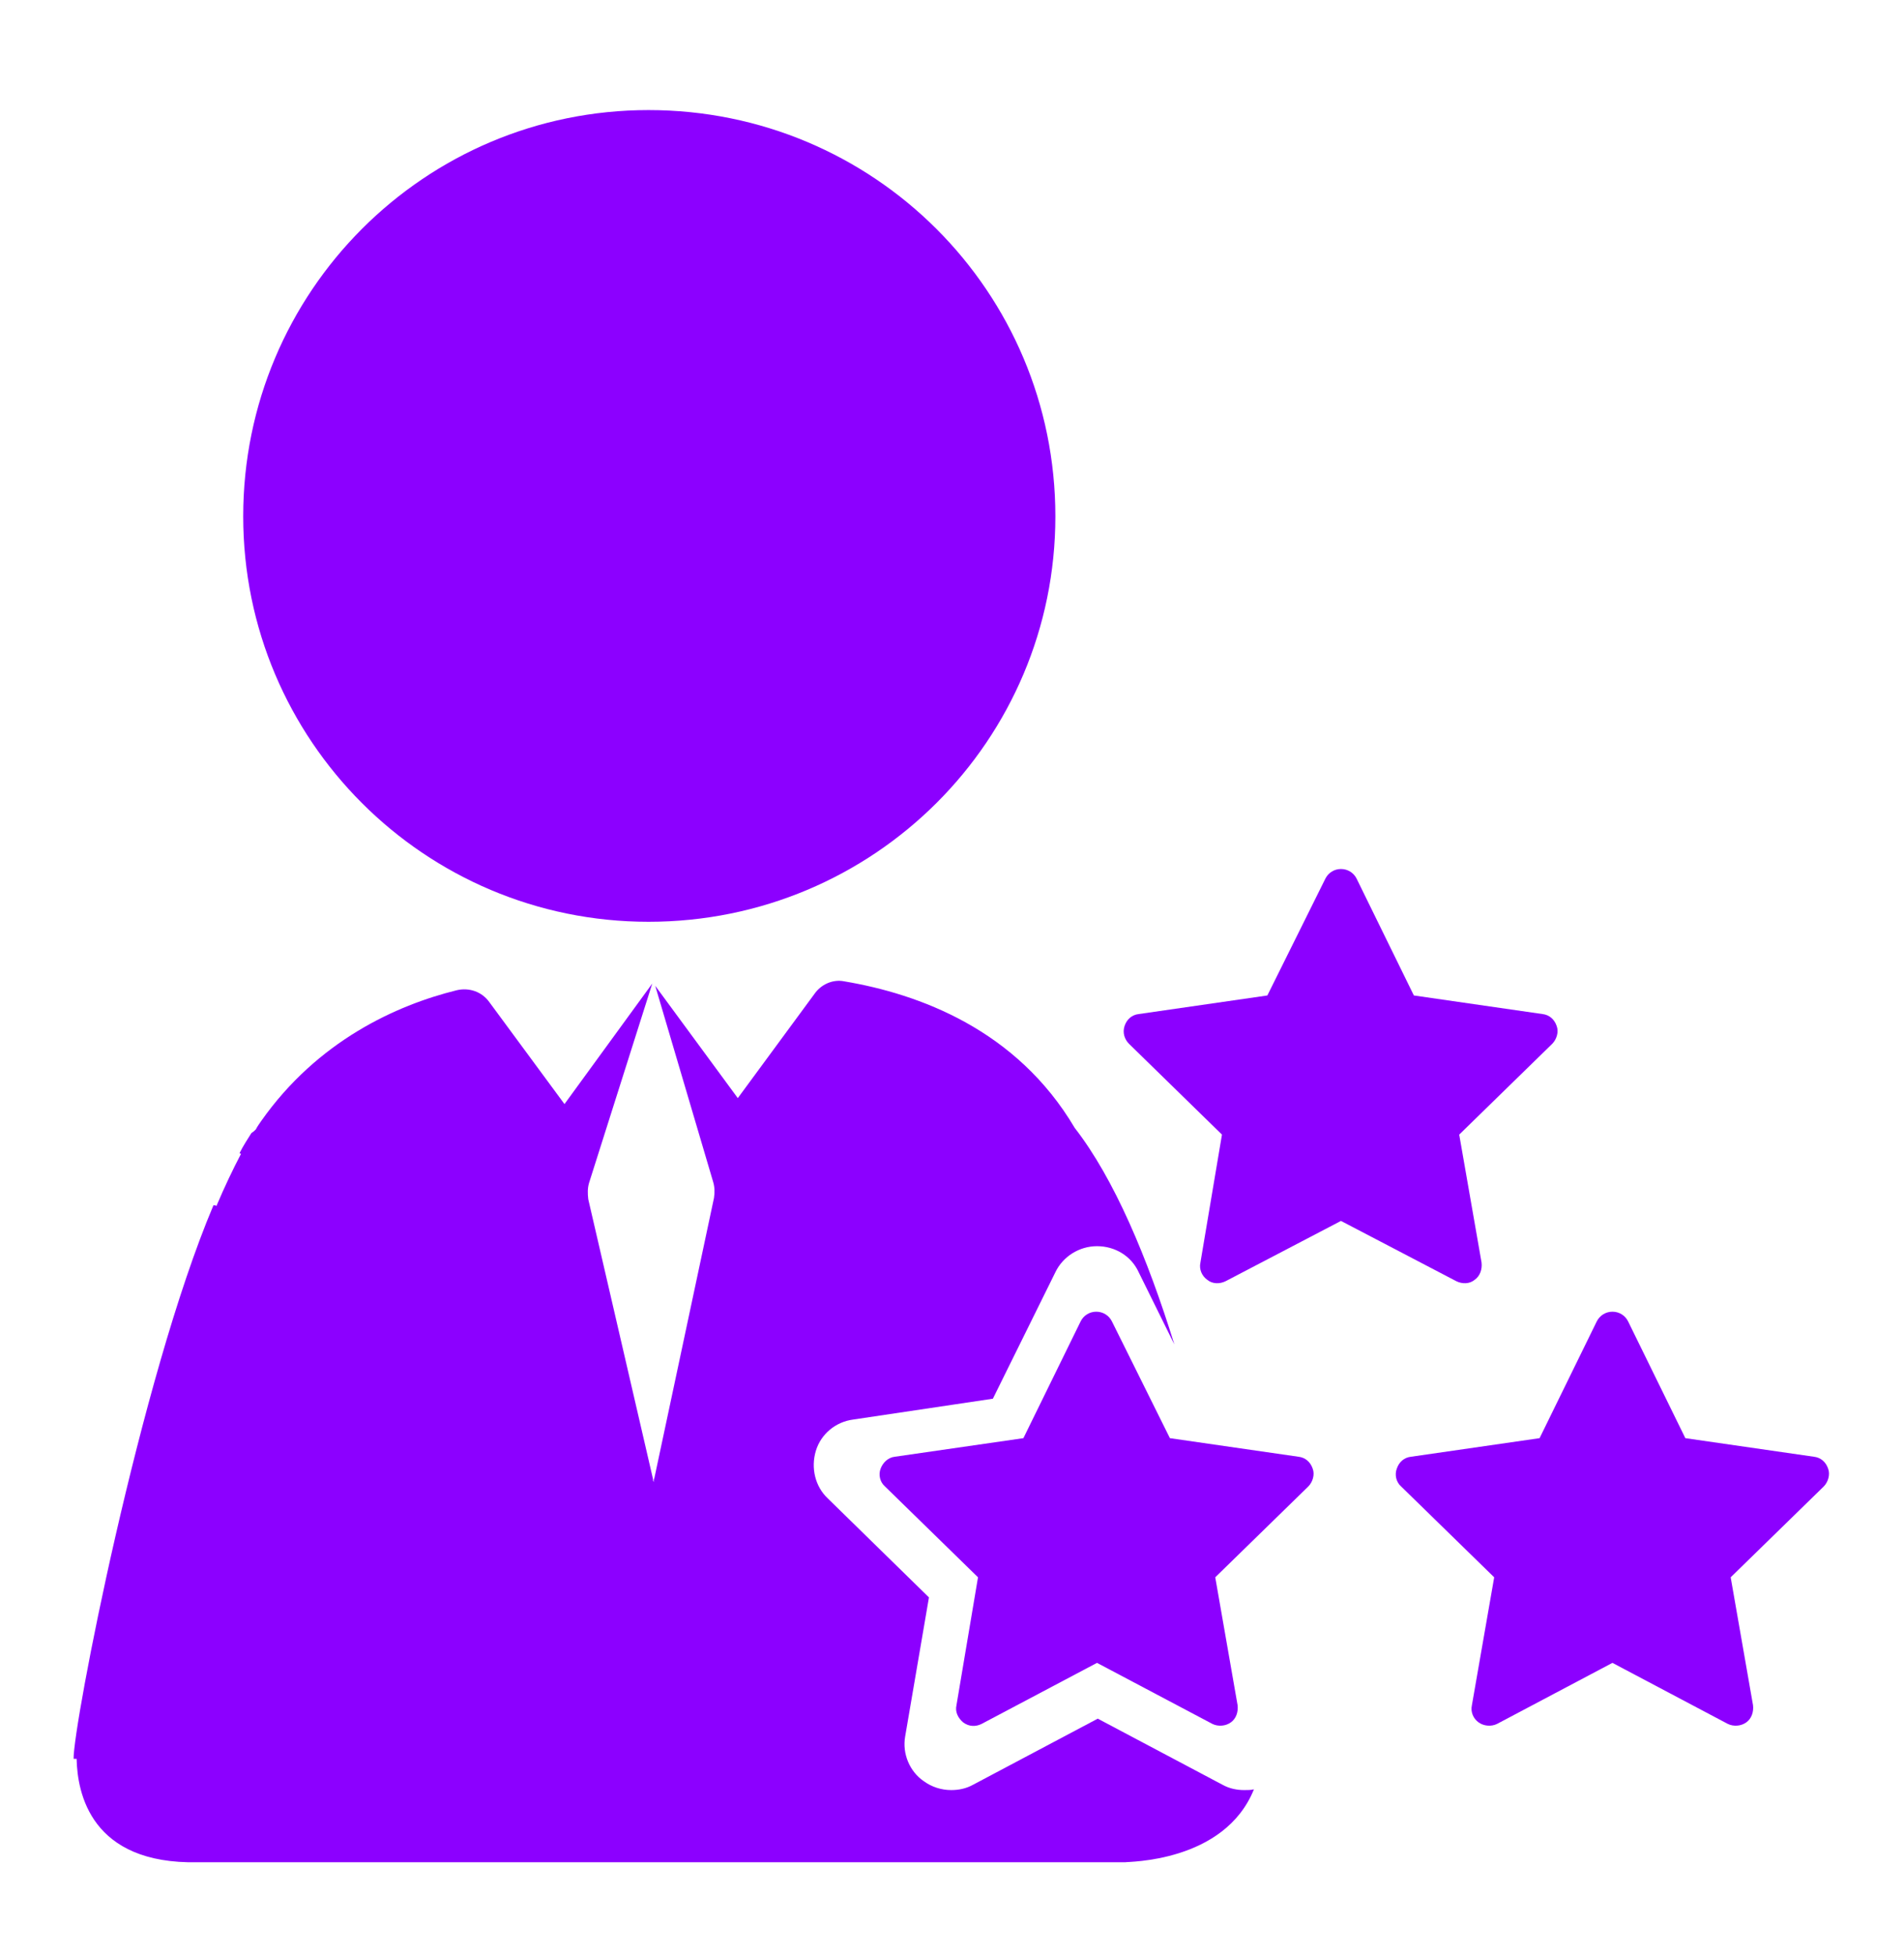 <svg width="38" height="39" viewBox="0 0 38 39" fill="none" xmlns="http://www.w3.org/2000/svg">
<path d="M25.026 35.698C24.967 35.713 24.908 35.713 24.833 35.713C24.685 35.713 24.537 35.683 24.403 35.609L21.909 34.288L19.416 35.609C19.282 35.683 19.133 35.713 18.985 35.713C18.792 35.713 18.599 35.654 18.436 35.535C18.154 35.342 18.005 34.986 18.065 34.644L18.54 31.869L16.521 29.894C16.269 29.657 16.18 29.286 16.283 28.944C16.387 28.603 16.684 28.366 17.026 28.321L19.816 27.905L21.063 25.382C21.212 25.07 21.538 24.862 21.894 24.862C22.251 24.862 22.577 25.055 22.726 25.382L23.438 26.822C22.904 25.1 22.236 23.512 21.449 22.502C20.291 20.543 18.347 19.83 16.848 19.578C16.625 19.533 16.387 19.637 16.254 19.83L14.725 21.908L13.077 19.667L14.235 23.586C14.265 23.69 14.265 23.794 14.25 23.898L13.062 29.479C13.062 29.494 13.047 29.508 13.047 29.538V29.568L13.033 29.538V29.508L11.741 23.927C11.726 23.808 11.726 23.704 11.756 23.601L13.018 19.622L11.266 22.027L9.767 19.994C9.619 19.786 9.366 19.697 9.114 19.756C7.912 20.053 6.338 20.765 5.21 22.369C5.18 22.413 5.136 22.473 5.106 22.532C5.076 22.562 5.062 22.576 5.017 22.606C4.943 22.725 4.854 22.858 4.78 23.007C4.794 23.007 4.809 23.022 4.809 23.022C4.646 23.333 4.483 23.675 4.319 24.061C4.305 24.046 4.29 24.046 4.26 24.046C2.79 27.519 1.455 34.451 1.469 35.09H1.529C1.544 35.773 1.811 37.197 3.948 37.153H22.458C22.488 37.138 24.433 37.168 25.026 35.698Z" fill="#8C00FF"/>
<path d="M21.063 10.301C21.063 14.769 17.441 18.39 12.943 18.39C8.475 18.39 4.854 14.769 4.854 10.301C4.854 5.818 8.475 2.196 12.943 2.196C17.441 2.196 21.063 5.818 21.063 10.301Z" fill="#8C00FF"/>
<path d="M21.568 26.361C21.627 26.243 21.746 26.169 21.879 26.169C22.013 26.169 22.132 26.243 22.191 26.361L23.349 28.692L25.917 29.063C26.05 29.078 26.154 29.167 26.199 29.301C26.244 29.419 26.199 29.568 26.11 29.657L24.254 31.468L24.7 34.021C24.715 34.154 24.67 34.288 24.566 34.362C24.462 34.437 24.314 34.451 24.195 34.392L21.894 33.175L19.593 34.392C19.475 34.451 19.341 34.451 19.222 34.362C19.119 34.273 19.059 34.154 19.089 34.021L19.519 31.468L17.664 29.657C17.56 29.568 17.53 29.419 17.575 29.301C17.619 29.182 17.723 29.078 17.857 29.063L20.425 28.692L21.568 26.361Z" fill="#8C00FF"/>
<path d="M31.869 26.361C31.929 26.243 32.048 26.169 32.181 26.169C32.315 26.169 32.434 26.243 32.493 26.361L33.636 28.692L36.204 29.063C36.337 29.078 36.441 29.167 36.486 29.301C36.53 29.419 36.486 29.568 36.397 29.657L34.541 31.468L34.987 34.021C35.002 34.154 34.957 34.288 34.853 34.362C34.749 34.437 34.601 34.451 34.482 34.392L32.181 33.175L29.88 34.392C29.762 34.451 29.613 34.437 29.509 34.362C29.405 34.288 29.346 34.154 29.376 34.021L29.821 31.468L27.965 29.657C27.862 29.568 27.832 29.419 27.877 29.301C27.921 29.167 28.025 29.078 28.159 29.063L30.727 28.692L31.869 26.361Z" fill="#8C00FF"/>
<path d="M26.452 17.529C26.511 17.411 26.63 17.337 26.763 17.337C26.897 17.337 27.016 17.411 27.075 17.529L28.218 19.86L30.786 20.231C30.919 20.246 31.023 20.335 31.068 20.469C31.113 20.587 31.068 20.736 30.979 20.825L29.123 22.636L29.569 25.189C29.584 25.323 29.539 25.456 29.435 25.53C29.331 25.619 29.183 25.619 29.064 25.56L26.763 24.358L24.462 25.56C24.344 25.619 24.195 25.619 24.091 25.53C23.988 25.456 23.928 25.323 23.958 25.189L24.388 22.636L22.533 20.825C22.444 20.736 22.399 20.602 22.444 20.469C22.488 20.335 22.592 20.246 22.726 20.231L25.294 19.86L26.452 17.529Z" fill="#8C00FF"/>
</svg>
